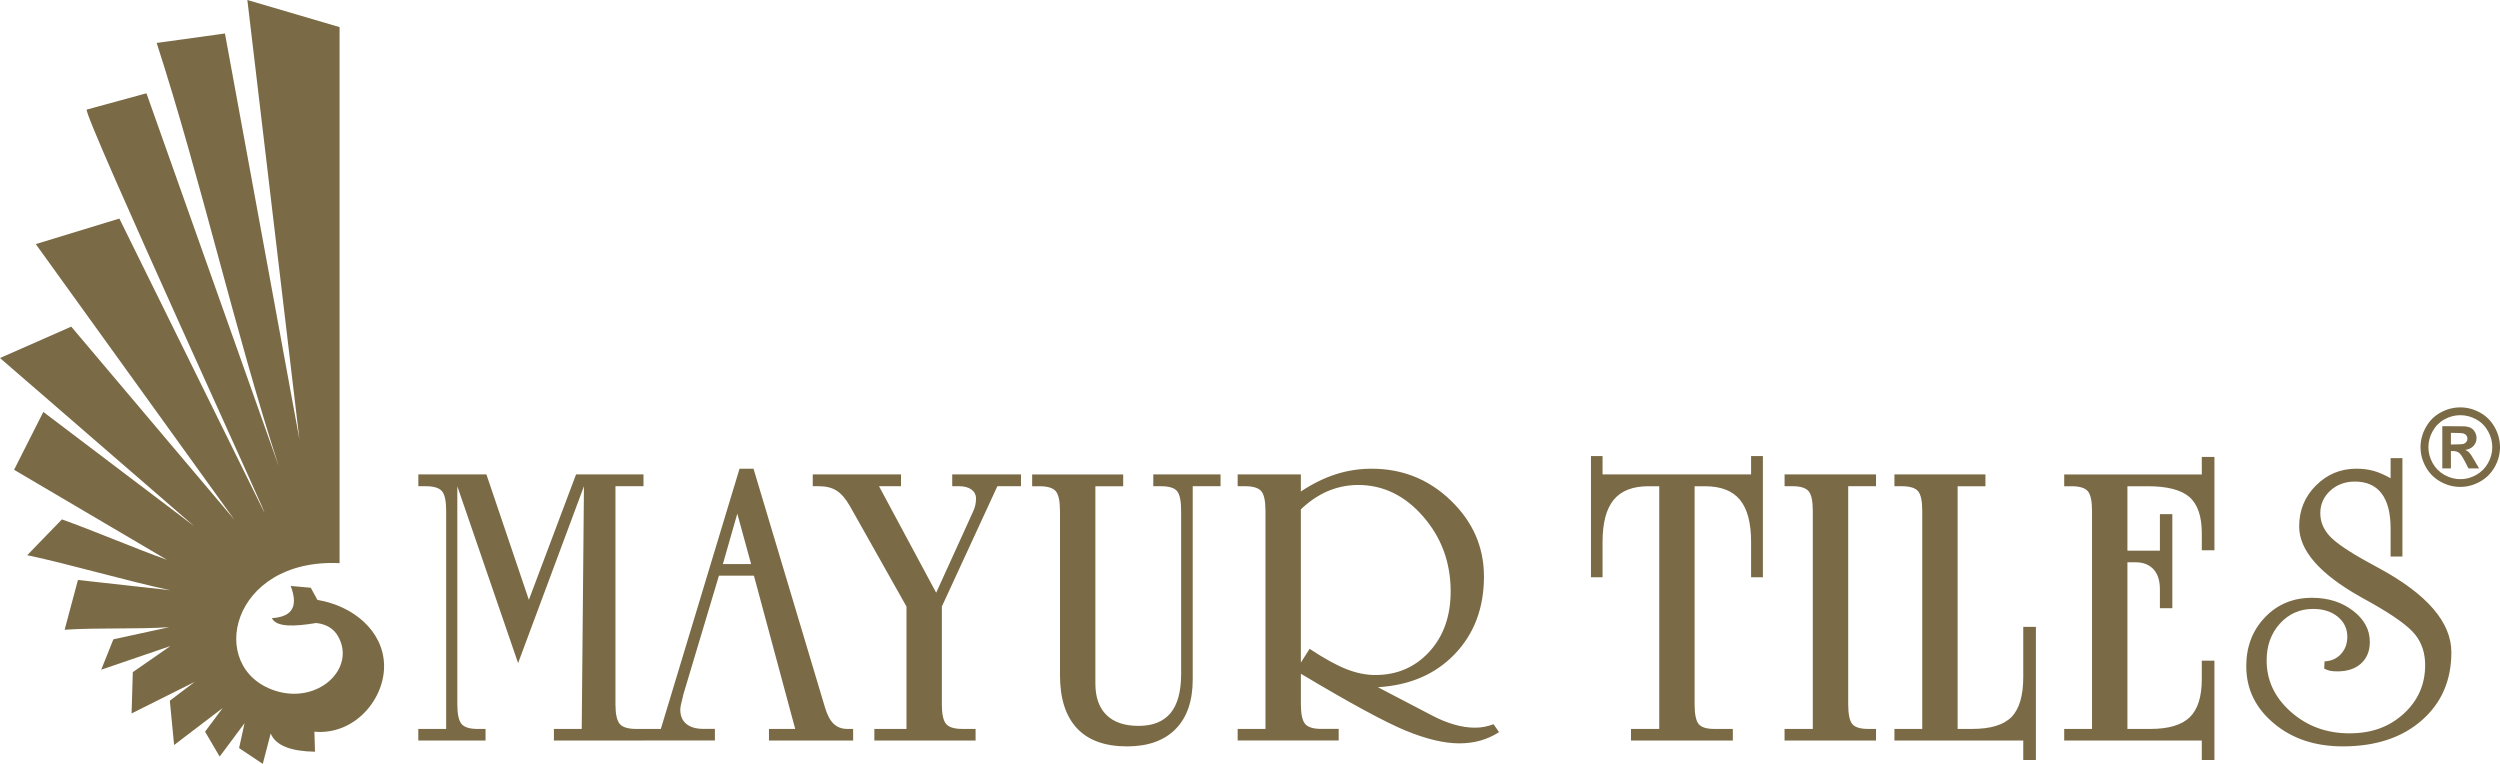 <?xml version="1.0" encoding="UTF-8"?>
<svg id="Layer_2" data-name="Layer 2" xmlns="http://www.w3.org/2000/svg" viewBox="0 0 1044.35 319.06">
  <defs>
    <style>
      .cls-1 {
        fill-rule: evenodd;
      }

      .cls-1, .cls-2 {
        fill: #7a6a45;
        stroke-width: 0px;
      }
    </style>
  </defs>
  <g id="Layer_1-2" data-name="Layer 1">
    <g id="Layer_1-3" data-name="Layer_1">
      <g id="_2477550557712" data-name=" 2477550557712">
        <path class="cls-1" d="M141.85,235.21V11.33L103.33,0c7.25,61.18,14.5,122.37,21.75,183.55L93.97,13.99l-28.52,3.95c18.58,57.41,32.44,119.53,51.03,176.94L61.18,38.97l-24.93,6.8c-2.35.64,83.3,186.8,73.42,166.78l-59.81-121.25-34.91,10.67c27.65,38.37,55.29,76.74,82.94,115.11L29.76,136.45,0,149.56c27.04,23.42,54.08,46.83,81.12,70.25l-63.02-47.73-12.22,24.17c21.3,12.54,42.6,25.08,63.9,37.62-13.14-4.68-30.77-12.22-43.91-16.9-4.83,4.99-9.67,9.97-14.5,14.95,18.43,3.93,41.34,10.71,59.77,14.64l-38.57-4.29-5.57,20.79c13.75-.9,29.95-.16,43.7-1.06-7.78,1.69-15.56,3.38-23.34,5.07-1.69,4.23-3.38,8.46-5.07,12.69,9.64-3.3,19.28-6.6,28.92-9.89-5.24,3.64-10.49,7.27-15.73,10.91-.17,5.75-.34,11.5-.51,17.25,8.8-4.4,17.59-8.79,26.38-13.19-3.47,2.62-6.93,5.24-10.4,7.87.59,6.17,1.18,12.35,1.78,18.52,6.77-5.16,13.53-10.32,20.3-15.47-2.45,3.3-4.9,6.6-7.36,9.89,2.03,3.47,4.06,6.93,6.09,10.4,3.47-4.65,6.93-9.3,10.4-13.95-.76,3.47-1.52,6.93-2.28,10.4,3.3,2.2,6.6,4.4,9.89,6.6,1.1-4.23,2.2-8.46,3.3-12.69,2.22,5.27,8.91,7.45,18.52,7.61-.09-2.79-.17-5.58-.25-8.37,16.86,1.56,29.67-13.81,29.09-28.3-.55-13.72-12.56-24.16-27.82-26.75-.93-1.69-1.86-3.38-2.79-5.07-2.79-.25-5.58-.51-8.37-.76,3.58,9.54-.33,12.96-7.87,13.45,1.83,3.81,9.28,3.57,18.52,2.03,4.52.5,7.4,2.6,9.03,5.38,7.89,13.47-8.2,28.79-26.27,22.88-28.84-9.43-18.66-55.38,26.98-53.26h0Z"/>
        <path class="cls-2" d="M186.38,304.5v-91.1c0-4.09-.58-6.81-1.74-8.2-1.16-1.39-3.45-2.09-6.84-2.09h-3.04v-4.93h28.43l17.74,52.4,19.71-52.4h28.17v4.93h-11.71v91.13c0,4,.58,6.72,1.77,8.14,1.19,1.42,3.48,2.12,6.81,2.12h3.13v4.84h-37.42v-4.84h11.62l.93-101.38-27.51,73.88-25.39-73.88v91.13c0,4,.58,6.72,1.74,8.14,1.16,1.42,3.42,2.12,6.75,2.12h3.3v4.84h-28.09v-4.84h11.62ZM301.97,235.64h11.8l-5.77-21.07-6.03,21.07ZM266.99,309.34v-4.84h9.07l32.87-108.69h5.85l29.82,99.62c.9,3.1,2.09,5.39,3.59,6.87,1.51,1.48,3.42,2.2,5.74,2.2h2.46v4.84h-35.16v-4.84h10.96l-17.25-64.03h-14.61l-14.96,49.94v.17c-.78,2.93-1.19,4.87-1.19,5.85,0,2.61.84,4.58,2.52,5.97,1.65,1.39,4.09,2.09,7.25,2.09h4.69v4.84h-31.68ZM393.45,294.24c0,4,.58,6.72,1.74,8.14,1.16,1.42,3.45,2.12,6.84,2.12h5.51v4.84h-42.29v-4.84h13.42v-51.13l-23.62-41.94c-1.74-3.04-3.59-5.22-5.56-6.46-1.94-1.25-4.41-1.85-7.33-1.85h-2.64v-4.93h36.87v4.93h-9.19l23.88,44.49,15.45-33.97c.41-.9.7-1.77.9-2.64.17-.84.29-1.74.29-2.7,0-1.59-.64-2.84-1.91-3.8-1.28-.93-3.02-1.39-5.22-1.39h-2.81v-4.93h28.72v4.93h-9.86l-23.19,50.26v40.87h0ZM442.79,213.38c0-4.06-.58-6.78-1.74-8.17-1.16-1.39-3.45-2.09-6.84-2.09h-3.04v-4.93h38.03v4.93h-11.62v82.37c0,5.77,1.54,10.17,4.64,13.19,3.07,3.04,7.56,4.55,13.45,4.55s10.38-1.8,13.33-5.36c2.93-3.56,4.41-9.01,4.41-16.38v-68.11c0-4.12-.58-6.87-1.71-8.23-1.13-1.36-3.36-2.03-6.7-2.03h-3.22v-4.93h28.09v4.93h-11.62v80.66c0,9.01-2.38,15.91-7.13,20.75-4.75,4.84-11.54,7.27-20.29,7.27-9.25,0-16.2-2.52-20.93-7.56-4.72-5.04-7.1-12.43-7.1-22.23v-68.63ZM543.42,212.8v64l3.65-5.77c6.06,4.03,11.19,6.84,15.36,8.49,4.2,1.65,8.2,2.46,12.06,2.46,9.13,0,16.64-3.24,22.58-9.71,5.94-6.49,8.93-14.9,8.93-25.19,0-12.06-3.82-22.49-11.45-31.27-7.65-8.81-16.72-13.22-27.19-13.22-4.41,0-8.64.87-12.7,2.58-4.03,1.74-7.8,4.29-11.25,7.62h0ZM517.02,309.34v-4.84h11.62v-91.13c0-4.06-.58-6.78-1.74-8.17-1.16-1.39-3.45-2.09-6.84-2.09h-3.04v-4.93h26.4v7.13c4.87-3.22,9.71-5.62,14.52-7.16,4.81-1.56,9.83-2.35,15.01-2.35,12.9,0,23.97,4.43,33.16,13.33,9.19,8.87,13.8,19.45,13.8,31.68,0,13.13-4.06,23.91-12.15,32.38-8.09,8.46-18.81,13.1-32.17,13.88l22.61,11.8c3.1,1.65,6.17,2.9,9.25,3.8,3.04.87,5.94,1.31,8.64,1.31,1.48,0,2.87-.12,4.12-.38,1.28-.26,2.52-.61,3.71-1.07l2.29,3.33c-2.49,1.59-5.1,2.75-7.8,3.51-2.73.78-5.65,1.16-8.75,1.16-6.35,0-13.82-1.77-22.43-5.31-8.58-3.54-23.19-11.45-43.8-23.77v12.75c0,4.03.58,6.75,1.74,8.17,1.16,1.42,3.42,2.12,6.75,2.12h7.3v4.84h-42.2,0ZM681.33,309.34v-4.84h11.8v-101.38h-4.49c-6.58,0-11.42,1.88-14.52,5.65-3.1,3.77-4.67,9.63-4.67,17.59v14.78h-4.84v-50.61h4.84v7.65h62.05v-7.65h4.93v50.61h-4.93v-14.78c0-7.97-1.56-13.82-4.67-17.59-3.1-3.77-7.97-5.65-14.61-5.65h-4.32v91.1c0,4.14.58,6.9,1.71,8.26,1.13,1.36,3.33,2.03,6.61,2.03h7.65v4.84h-42.55ZM745.48,309.34v-4.84h11.8v-91.13c0-4.06-.58-6.78-1.74-8.17-1.16-1.39-3.42-2.09-6.75-2.09h-3.3v-4.93h38.2v4.93h-11.62v91.13c0,4.11.58,6.87,1.71,8.23,1.13,1.36,3.33,2.03,6.61,2.03h3.3v4.84h-38.2ZM829.4,198.19v4.93h-11.62v101.38h6.11c7.62,0,13.1-1.65,16.38-4.96,3.27-3.33,4.93-8.93,4.93-16.78v-20.9h5.28v55.62h-5.28v-8.14h-53.82v-4.84h11.62v-91.13c0-4.06-.58-6.78-1.74-8.17-1.16-1.39-3.45-2.09-6.84-2.09h-3.04v-4.93h38.03,0ZM919.78,198.19v-7.3h5.28v38.98h-5.28v-7.13c0-7.07-1.74-12.12-5.19-15.13-3.45-2.99-9.25-4.49-17.39-4.49h-8.49v26.93h13.57v-15.27h5.19v39.3h-5.19v-7.97c0-3.57-.9-6.35-2.67-8.29-1.8-1.94-4.26-2.93-7.42-2.93h-3.48v69.62h9.59c7.57,0,13.04-1.62,16.43-4.87,3.36-3.27,5.04-8.55,5.04-15.85v-7.8h5.28v41.5h-5.28v-8.14h-57.47v-4.84h11.62v-91.1c0-4.09-.58-6.81-1.74-8.2-1.16-1.39-3.45-2.09-6.84-2.09h-3.04v-4.93h57.47ZM998.65,232.51v-11.8c0-6.41-1.25-11.25-3.77-14.58-2.52-3.3-6.23-4.96-11.16-4.96-4.09,0-7.51,1.28-10.29,3.82-2.75,2.55-4.15,5.68-4.15,9.42,0,3.51,1.31,6.7,3.94,9.56,2.64,2.84,8.09,6.55,16.35,11.07.9.49,2.2,1.22,3.88,2.12,20.38,10.98,30.58,22.75,30.58,35.33,0,11.77-4.15,21.25-12.4,28.46-8.26,7.22-19.25,10.84-32.93,10.84-11.62,0-21.25-3.22-28.87-9.65-7.65-6.41-11.48-14.35-11.48-23.82,0-8.2,2.61-15.02,7.83-20.46,5.19-5.42,11.74-8.14,19.59-8.14,6.75,0,12.46,1.8,17.16,5.39,4.69,3.59,7.04,7.94,7.04,13.04,0,3.8-1.22,6.78-3.65,9.01-2.4,2.2-5.74,3.3-9.91,3.3-1.3,0-2.38-.09-3.22-.29-.87-.2-1.62-.49-2.29-.9l.15-2.99c2.78-.12,5.07-1.13,6.84-3.04,1.79-1.94,2.67-4.35,2.67-7.22,0-3.42-1.33-6.2-3.97-8.38-2.67-2.17-6.09-3.27-10.29-3.27-5.53,0-10.17,2.03-13.88,6.11-3.71,4.09-5.56,9.22-5.56,15.45,0,8.32,3.39,15.48,10.14,21.45,6.75,5.97,14.9,8.96,24.4,8.96s16.67-2.72,22.67-8.15c6-5.45,9.01-12.23,9.01-20.38,0-4.98-1.39-9.25-4.2-12.75-2.81-3.51-8.87-7.88-18.2-13.16-1.01-.55-2.55-1.42-4.58-2.55-17.1-9.62-25.65-19.45-25.65-29.45,0-6.75,2.35-12.44,7.01-17.1,4.66-4.66,10.29-7.01,16.93-7.01,2.61,0,5.01.32,7.22.93,2.2.64,4.55,1.65,7.04,3.07v-8.41h4.93v41.1h-4.93Z"/>
        <path class="cls-2" d="M1027.75,170.18c2.85,0,5.58.71,8.19,2.14,2.62,1.42,4.68,3.46,6.17,6.12,1.49,2.67,2.24,5.45,2.24,8.35s-.73,5.65-2.2,8.27c-1.47,2.62-3.52,4.67-6.14,6.14-2.62,1.46-5.38,2.2-8.26,2.2s-5.65-.73-8.27-2.2c-2.62-1.46-4.67-3.51-6.13-6.14-1.46-2.62-2.2-5.38-2.2-8.27s.75-5.68,2.24-8.35c1.49-2.66,3.55-4.7,6.16-6.12,2.62-1.43,5.35-2.14,8.2-2.14ZM1027.77,173.44c-2.28,0-4.48.57-6.57,1.71-2.09,1.14-3.74,2.78-4.95,4.92-1.21,2.14-1.81,4.38-1.81,6.72s.59,4.55,1.77,6.66c1.18,2.11,2.82,3.76,4.93,4.94,2.11,1.18,4.32,1.78,6.64,1.78s4.54-.59,6.64-1.78c2.1-1.18,3.74-2.83,4.93-4.94,1.18-2.11,1.78-4.33,1.78-6.66s-.6-4.58-1.81-6.72c-1.21-2.14-2.86-3.78-4.96-4.92-2.1-1.14-4.3-1.71-6.58-1.71h0ZM1020.25,195.67v-17.62h3.58c3.35,0,5.23.02,5.63.04,1.18.1,2.11.33,2.77.7.66.37,1.21.93,1.64,1.69.44.76.67,1.61.67,2.53,0,1.26-.41,2.35-1.25,3.26-.83.91-2,1.46-3.5,1.69.53.2.95.42,1.24.66.29.24.69.69,1.19,1.35.13.17.56.89,1.3,2.14l2.08,3.55h-4.42l-1.48-2.86c-.99-1.92-1.82-3.14-2.47-3.63-.64-.5-1.47-.75-2.47-.75h-.92v7.24h-3.58,0ZM1023.83,185.66h1.45c2.06,0,3.34-.08,3.85-.24.5-.16.89-.44,1.18-.84.3-.4.44-.85.44-1.35s-.14-.93-.42-1.31c-.28-.38-.68-.66-1.21-.83-.52-.16-1.8-.25-3.83-.25h-1.45v4.81Z"/>
      </g>
    </g>
  </g>
</svg>